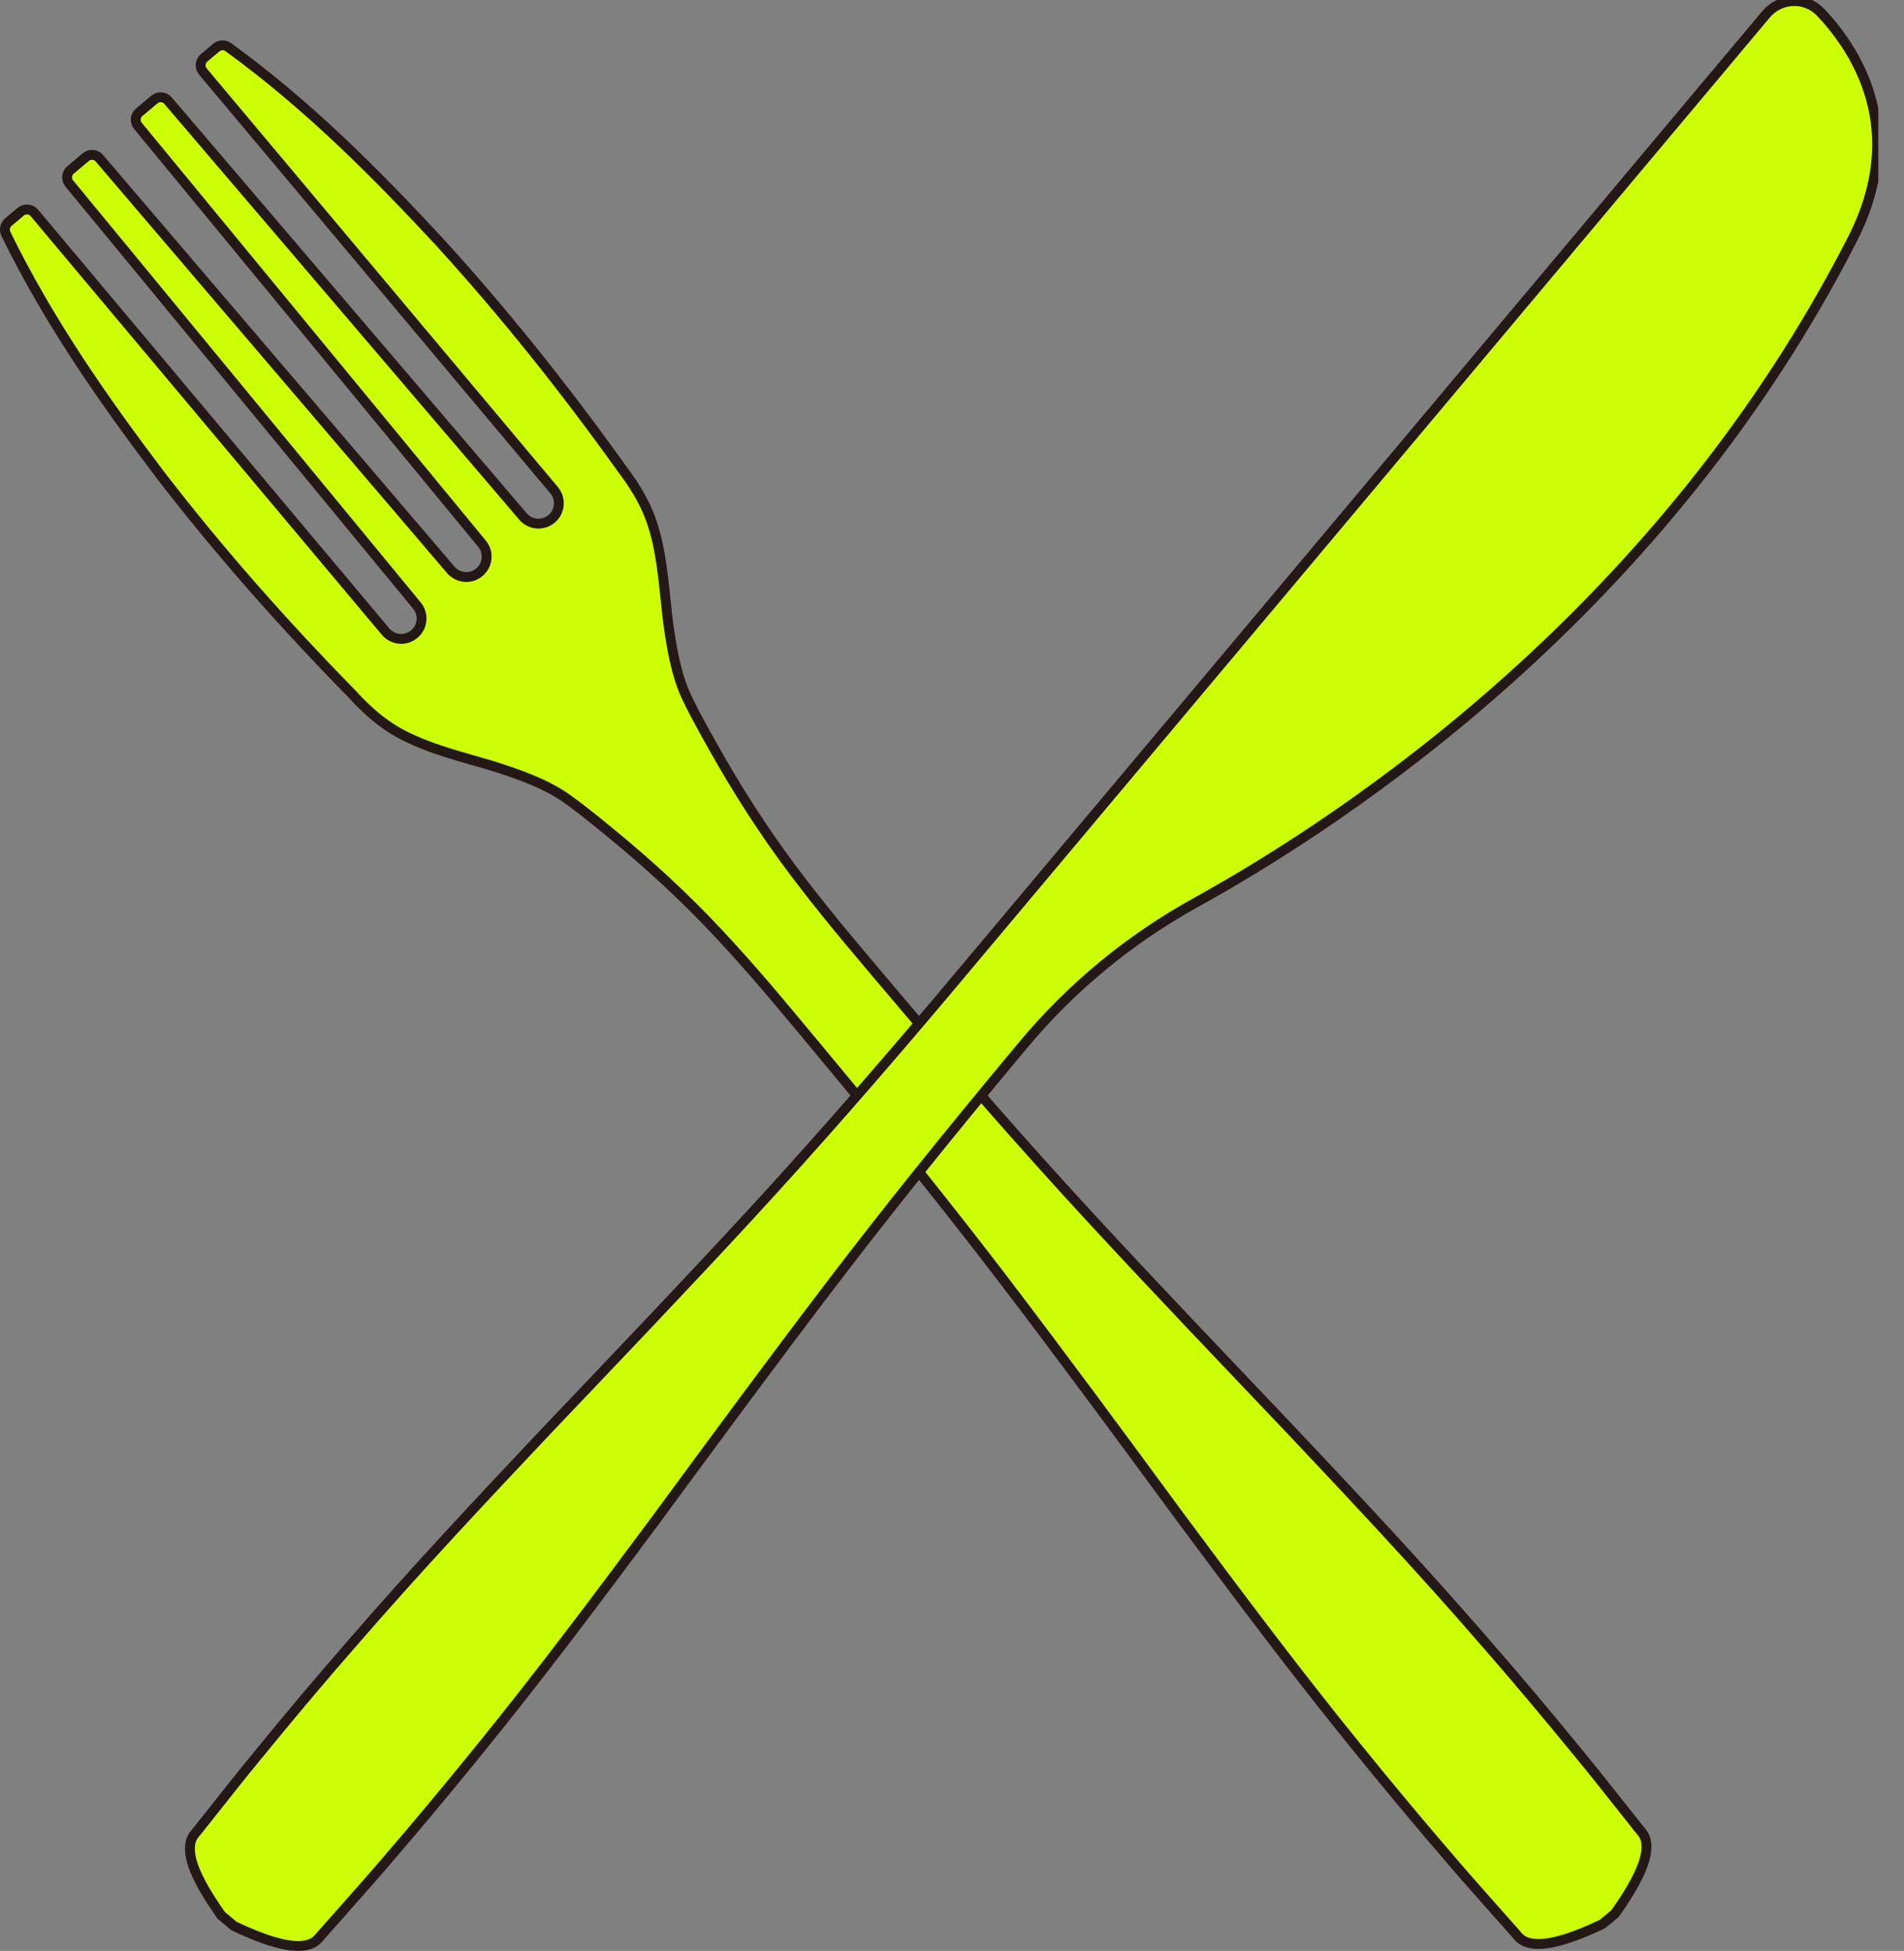 <?xml version="1.0" encoding="UTF-8" standalone="no"?><svg xmlns="http://www.w3.org/2000/svg" xmlns:xlink="http://www.w3.org/1999/xlink" fill="#000000" height="3970.1" preserveAspectRatio="xMidYMid meet" version="1" viewBox="0.0 0.0 3875.7 3970.1" width="3875.7" zoomAndPan="magnify"><rect x="0.0" y="0.0" width="3875.7" height="3970.1" fill="#808080" stroke="none"/><defs><clipPath id="a"><path d="M 0 0 L 3632 0 L 3632 3970.059 L 0 3970.059 Z M 0 0"/></clipPath><clipPath id="b"><path d="M 102 0 L 3823.391 0 L 3823.391 3970.059 L 102 3970.059 Z M 102 0"/></clipPath></defs><g><g id="change1_1"><path d="M 1263.391 954.164 C 1293.359 993.477 1319.5 1035.996 1332.973 1089.145 C 1347.191 1141.68 1351.262 1202.727 1357.902 1261.18 C 1365.531 1319.227 1375.18 1375.59 1397.02 1421.727 C 1419.109 1467.645 1444.262 1511 1468.934 1554.328 C 1519.199 1641.047 1574.301 1723.727 1634.992 1801.719 C 1694.949 1879.887 1759.441 1954.688 1823.18 2030.121 C 1950.43 2180.738 2079.973 2329.449 2214.031 2474.789 C 2347.883 2619.867 2484.719 2762.848 2620.867 2906.02 C 2756.492 3049.609 2891.828 3193.879 3020.867 3343.008 C 3085.859 3417.379 3149.332 3493.031 3211.59 3569.281 C 3243.074 3607.32 3273.539 3646.207 3304.266 3684.891 L 3327.141 3713.699 C 3334.492 3723.988 3344.383 3731.68 3347.453 3745.121 C 3353.516 3772.461 3341.102 3814.891 3285.027 3893.961 L 3259.652 3915.262 C 3171.781 3956.969 3127.832 3961.828 3101.984 3951.102 C 3089.285 3945.762 3083.41 3934.66 3074.562 3925.648 L 3050.164 3898.109 C 3017.633 3860.93 2984.387 3824.379 2952.398 3786.77 C 2888.121 3712.219 2824.887 3636.359 2762.676 3559.652 C 2638.227 3406.688 2519.633 3248.348 2401.797 3089.852 C 2284.691 2930.711 2167.395 2771.32 2047.754 2614.309 C 1927.902 2457.051 1803.949 2303.648 1677.723 2152.18 C 1614.492 2076.32 1552.031 1999.809 1485.461 1927.188 C 1419.203 1853.879 1347.344 1785.258 1270.664 1720.688 C 1232.281 1688.867 1193.941 1656.578 1152.559 1626.848 C 1110.91 1597.328 1057.09 1578.039 1001.242 1560.441 C 944.836 1543.746 885.676 1528.93 836.426 1505.816 C 786.152 1483.531 748.824 1450.406 715.562 1413.852 C 577.145 1272.617 446.129 1124.699 325.727 968.34 C 209.652 814.926 98.922 656.641 12.008 478.734 C 7.996 470.527 10.141 460.539 17.141 454.668 L 42.117 433.691 C 50.469 426.699 62.922 427.77 69.93 436.141 L 784.25 1287.434 C 798.949 1304.938 825.094 1307.219 842.609 1292.523 C 860.129 1277.824 862.41 1251.691 847.715 1234.188 L 140.953 376.309 C 134.062 367.938 135.199 355.594 143.5 348.625 L 174.445 322.656 C 182.746 315.691 195.109 316.711 202.148 324.965 L 916.633 1161.633 C 931.328 1179.156 957.477 1181.441 974.996 1166.742 C 992.516 1152.047 994.793 1125.91 980.102 1108.387 L 280.57 259.137 C 273.684 250.793 274.82 238.426 283.121 231.48 L 314.066 205.512 C 322.367 198.543 334.734 199.566 341.77 207.82 L 1063.492 1053.117 C 1078.191 1070.621 1104.34 1072.926 1121.852 1058.207 C 1139.371 1043.512 1141.66 1017.375 1126.961 999.848 L 412.641 148.555 C 405.629 140.207 406.723 127.746 415.074 120.758 L 439.816 99.996 C 446.809 94.121 457.023 93.742 464.41 99.09 C 624.738 215.406 761.168 352.145 892.09 493.098 C 1025.184 638.828 1148.32 793.332 1263.391 954.164" fill="#ccfe06"/></g><g clip-path="url(#a)"><path d="M 5312.583 12681.903 C 5438.602 12516.593 5548.524 12337.797 5605.177 12114.307 C 5664.967 11893.396 5682.082 11636.692 5710.006 11390.896 C 5742.086 11146.807 5782.658 10909.799 5874.495 10715.793 C 5967.383 10522.707 6073.149 10340.396 6176.895 10158.201 C 6388.263 9793.547 6619.966 9445.877 6875.175 9117.918 C 7127.295 8789.22 7398.486 8474.682 7666.507 8157.482 C 8201.596 7524.134 8746.327 6898.801 9310.046 6287.644 C 9872.894 5677.588 10448.292 5076.352 11020.799 4474.311 C 11591.105 3870.513 12160.195 3263.857 12702.807 2636.767 C 12976.1 2324.035 13243.004 2005.915 13504.799 1685.283 C 13637.192 1525.328 13765.297 1361.808 13894.503 1199.143 L 13990.693 1078.002 C 14021.606 1034.736 14063.196 1002.394 14076.107 945.873 C 14101.6 830.908 14049.399 652.49 13813.606 319.998 L 13706.903 230.428 C 13337.403 55.049 13152.596 34.615 13043.906 79.721 C 12990.506 102.175 12965.801 148.857 12928.597 186.752 L 12826.001 302.554 C 12689.206 458.895 12549.406 612.592 12414.894 770.74 C 12144.607 1084.228 11878.705 1403.218 11617.107 1725.772 C 11093.795 2368.993 10595.106 3034.815 10099.604 3701.294 C 9607.173 4370.484 9113.937 5040.724 8610.846 5700.962 C 8106.868 6362.234 7585.642 7007.294 7054.857 7644.223 C 6788.972 7963.213 6526.322 8284.946 6246.393 8590.32 C 5967.777 8898.584 5665.607 9187.137 5343.168 9458.656 C 5181.767 9592.461 5020.547 9728.237 4846.532 9853.255 C 4671.399 9977.385 4445.084 10058.496 4210.243 10132.494 C 3973.054 10202.698 3724.284 10265.002 3517.187 10362.193 C 3305.786 10455.903 3148.821 10595.194 3008.955 10748.907 C 2426.904 11342.801 1875.981 11964.799 1369.687 12622.293 C 881.592 13267.402 415.968 13932.995 50.493 14681.094 C 33.624 14715.605 42.642 14757.606 72.077 14782.294 L 177.104 14870.5 C 212.222 14899.903 264.588 14895.402 294.056 14860.201 L 3297.787 11280.498 C 3359.597 11206.893 3469.536 11197.301 3543.189 11259.095 C 3616.859 11320.905 3626.452 11430.794 3564.658 11504.398 L 592.711 15111.796 C 563.735 15146.997 568.515 15198.903 603.42 15228.206 L 733.546 15337.406 C 768.451 15366.693 820.439 15362.406 850.038 15327.698 L 3854.459 11809.492 C 3916.253 11735.806 4026.208 11726.197 4099.878 11788.007 C 4173.548 11849.801 4183.124 11959.707 4121.347 12033.393 L 1179.804 15604.506 C 1150.845 15639.592 1155.625 15691.596 1190.53 15720.802 L 1320.656 15830.001 C 1355.56 15859.304 1407.565 15855.001 1437.148 15820.293 L 4472.006 12265.803 C 4533.816 12192.198 4643.771 12182.507 4717.408 12244.4 C 4791.078 12306.194 4800.704 12416.099 4738.893 12489.802 L 1735.162 16069.506 C 1705.678 16104.608 1710.277 16157.007 1745.395 16186.393 L 1849.437 16273.696 C 1878.839 16298.4 1921.793 16299.994 1952.854 16277.507 C 2627.037 15788.394 3200.726 15213.407 3751.256 14620.696 C 4310.917 14007.897 4828.71 13358.204 5312.583 12681.903 Z M 5312.583 12681.903" fill="none" stroke="#231815" stroke-miterlimit="10" stroke-width="84.1" transform="matrix(.238 0 0 -.238 0 3970.06)"/></g><g id="change1_2"><path d="M 523.066 3573.352 C 491.586 3611.391 461.105 3650.281 430.387 3688.961 L 407.504 3717.77 C 400.172 3728.059 390.258 3735.738 387.199 3749.191 C 381.125 3776.539 393.535 3818.961 449.617 3898.031 L 475.004 3919.328 C 562.867 3961.051 606.809 3965.91 632.684 3955.168 C 645.391 3949.82 651.242 3938.73 660.094 3929.719 L 684.5 3902.18 C 717 3865 750.27 3828.449 782.254 3790.84 C 846.543 3716.289 909.762 3640.43 971.969 3563.711 C 1096.43 3410.75 1215 3252.422 1332.859 3093.922 C 1449.957 2934.77 1567.266 2775.379 1686.898 2618.371 C 1806.746 2461.113 1930.695 2307.73 2056.938 2156.254 C 2063.855 2147.953 2070.766 2139.645 2077.668 2131.332 C 2175.828 2013.211 2295.246 1914.953 2429.668 1840.684 C 2740.359 1669.016 3379.781 1244.555 3763.562 493.043 C 3875.703 273.609 3773.816 112.473 3699.25 33.234 C 3668.664 0.75 3616.555 2.672 3587.867 36.863 C 3311.965 365.684 1968.648 1966.523 1911.477 2034.191 C 1784.219 2184.824 1654.688 2333.523 1520.617 2478.852 C 1386.777 2623.93 1249.918 2766.922 1113.777 2910.09 C 978.156 3053.68 842.82 3197.949 713.793 3347.082 C 648.793 3421.449 585.32 3497.102 523.066 3573.352" fill="#ccfe06"/></g><g clip-path="url(#b)"><path d="M 2147.976 1629.086 C 2018.701 1472.878 1893.533 1313.173 1767.386 1154.335 L 1673.417 1036.032 C 1643.308 993.78 1602.596 962.244 1590.036 906.998 C 1565.092 794.695 1616.055 620.489 1846.356 295.787 L 1950.607 208.331 C 2311.418 36.996 2491.863 17.041 2598.119 61.154 C 2650.301 83.114 2674.33 128.655 2710.679 165.662 L 2810.904 278.751 C 2944.365 431.43 3080.987 581.526 3212.331 735.969 C 3476.334 1042.112 3735.942 1353.629 3991.396 1668.675 C 4502.495 2296.81 4989.405 2946.986 5473.395 3597.867 C 5954.258 4251.427 6435.986 4905.965 6927.259 5550.719 C 7419.414 6196.499 7928.413 6826.367 8446.827 7448.406 C 8475.236 7482.493 8503.612 7516.613 8531.957 7550.748 C 8935.052 8035.813 9425.443 8439.309 9977.447 8744.298 C 11253.303 9449.253 13879.093 11192.305 15455.093 14278.393 C 15915.599 15179.498 15497.201 15841.207 15190.994 16166.599 C 15065.392 16299.997 14851.405 16292.105 14733.599 16151.697 C 13600.605 14801.395 8084.267 8227.536 7849.491 7949.657 C 7326.906 7331.082 6794.985 6720.448 6244.424 6123.657 C 5694.81 5527.893 5132.796 4940.694 4573.734 4352.774 C 4016.805 3763.122 3461.047 3170.678 2931.195 2558.263 C 2664.272 2252.874 2403.622 1942.207 2147.976 1629.086 Z M 2147.976 1629.086" fill="none" stroke="#231815" stroke-miterlimit="10" stroke-width="82.13" transform="matrix(.244 0 0 -.244 0 3970.06)"/></g></g></svg>